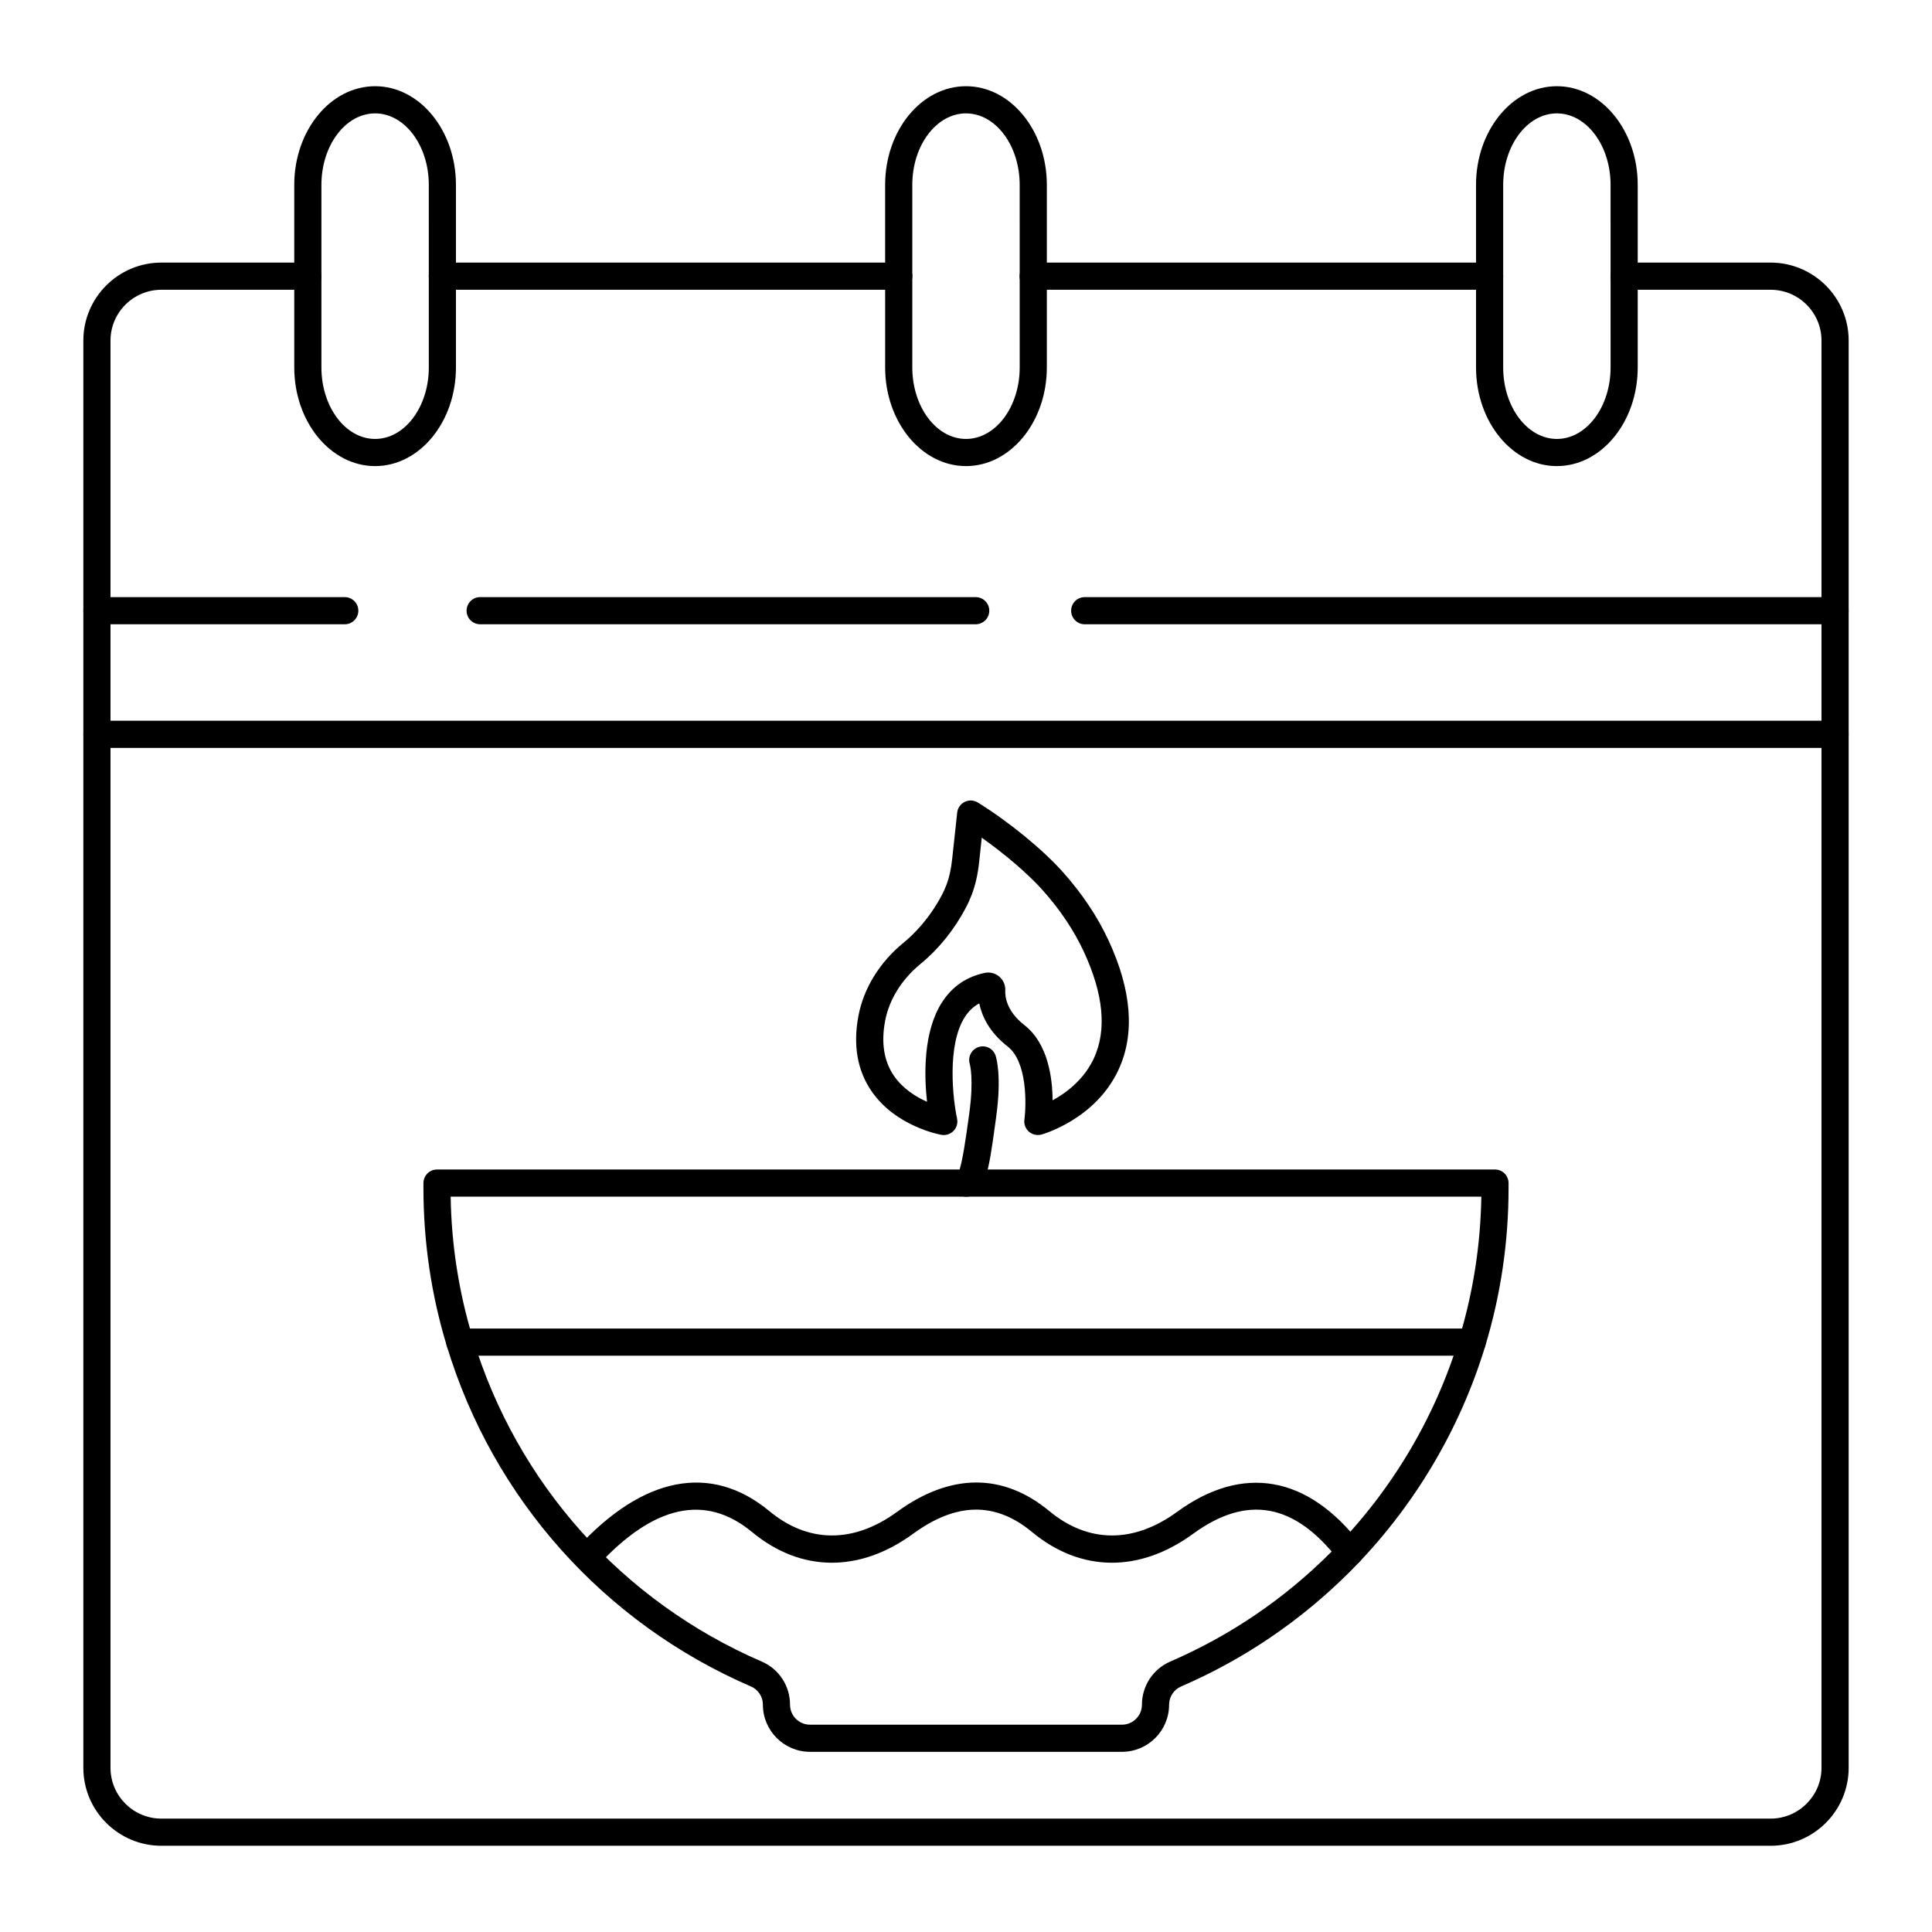 <?xml version="1.0" encoding="UTF-8"?>
<!-- Uploaded to: ICON Repo, www.iconrepo.com, Generator: ICON Repo Mixer Tools -->
<svg fill="#000000" width="800px" height="800px" version="1.1" viewBox="144 144 512 512" xmlns="http://www.w3.org/2000/svg">
 <g>
  <path d="m382.18 220.79h-120.95c-1.988 0-3.598-1.609-3.598-3.598s1.609-3.598 3.598-3.598h120.95c1.988 0 3.598 1.609 3.598 3.598 0 1.984-1.609 3.598-3.598 3.598z"/>
  <path d="m613.22 633.15h-426.44c-11.41 0-20.691-9.266-20.691-20.656v-378.25c0-11.391 9.281-20.656 20.691-20.656h38.793c1.988 0 3.598 1.609 3.598 3.598 0 1.988-1.609 3.598-3.598 3.598l-38.793 0.004c-7.441 0-13.496 6.039-13.496 13.457v378.25c0 7.422 6.055 13.457 13.496 13.457h426.44c7.441 0 13.496-6.039 13.496-13.457v-378.25c0-7.422-6.055-13.457-13.496-13.457h-38.793c-1.988 0-3.598-1.609-3.598-3.598s1.609-3.598 3.598-3.598l38.797-0.004c11.41 0 20.691 9.266 20.691 20.656v378.25c0 11.391-9.281 20.656-20.691 20.656z"/>
  <path d="m538.76 220.79h-120.95c-1.988 0-3.598-1.609-3.598-3.598s1.609-3.598 3.598-3.598h120.95c1.988 0 3.598 1.609 3.598 3.598 0 1.984-1.609 3.598-3.598 3.598z"/>
  <path d="m556.59 267.52c-11.816 0-21.426-11.727-21.426-26.141l-0.004-48.387c0-14.414 9.613-26.145 21.426-26.145 11.816 0 21.426 11.727 21.426 26.145v48.387c0.004 14.414-9.609 26.141-21.422 26.141zm0-93.473c-7.848 0-14.23 8.5-14.23 18.945v48.387c0 10.445 6.383 18.945 14.23 18.945s14.23-8.496 14.23-18.945l-0.004-48.387c0-10.445-6.379-18.945-14.227-18.945z"/>
  <path d="m400 267.52c-11.816 0-21.426-11.727-21.426-26.141l-0.004-48.387c0-14.414 9.613-26.145 21.426-26.145 11.816 0 21.426 11.727 21.426 26.145v48.387c0.004 14.414-9.609 26.141-21.422 26.141zm0-93.473c-7.848 0-14.23 8.5-14.23 18.945v48.387c0 10.445 6.383 18.945 14.23 18.945s14.23-8.496 14.23-18.945l-0.004-48.387c0-10.445-6.379-18.945-14.227-18.945z"/>
  <path d="m243.41 267.52c-11.816 0-21.426-11.727-21.426-26.141l-0.004-48.387c0-14.414 9.613-26.145 21.426-26.145 11.816 0 21.426 11.727 21.426 26.145v48.387c0.004 14.414-9.609 26.141-21.422 26.141zm0-93.473c-7.848 0-14.23 8.5-14.23 18.945v48.387c0 10.445 6.383 18.945 14.23 18.945s14.23-8.496 14.23-18.945l-0.004-48.387c0-10.445-6.379-18.945-14.227-18.945z"/>
  <path d="m630.31 309.44h-198.85c-1.988 0-3.598-1.609-3.598-3.598 0-1.988 1.609-3.598 3.598-3.598l198.85-0.004c1.988 0 3.598 1.609 3.598 3.598 0 1.988-1.609 3.602-3.598 3.602z"/>
  <path d="m402.57 309.44h-131.32c-1.988 0-3.598-1.609-3.598-3.598 0-1.988 1.609-3.598 3.598-3.598h131.32c1.988 0 3.598 1.609 3.598 3.598 0.004 1.984-1.609 3.598-3.598 3.598z"/>
  <path d="m235.36 309.44h-65.672c-1.988 0-3.598-1.609-3.598-3.598 0-1.988 1.609-3.598 3.598-3.598h65.676c1.988 0 3.598 1.609 3.598 3.598 0 1.984-1.609 3.598-3.602 3.598z"/>
  <path d="m630.31 342.2h-460.62c-1.988 0-3.598-1.609-3.598-3.598 0-1.988 1.609-3.598 3.598-3.598h460.62c1.988 0 3.598 1.609 3.598 3.598 0 1.988-1.609 3.598-3.598 3.598z"/>
  <path d="m534.15 503.28h-268.3c-1.988 0-3.598-1.609-3.598-3.598 0-1.988 1.609-3.598 3.598-3.598h268.3c1.988 0 3.598 1.609 3.598 3.598 0 1.984-1.609 3.598-3.602 3.598z"/>
  <path d="m441.33 608.25h-82.668c-6.887 0-12.488-5.606-12.488-12.488 0-2.106-1.23-3.996-3.133-4.816-38.957-16.82-68.344-49.707-80.625-90.23-4.113-13.469-6.199-27.547-6.199-41.828v-1.359c0-1.988 1.609-3.598 3.598-3.598h280.37c1.988 0 3.598 1.609 3.598 3.598v1.359c0 14.254-2.082 28.332-6.18 41.832-6.812 22.461-19.234 43.156-35.922 59.852-12.961 12.941-28 23.156-44.691 30.367-1.922 0.832-3.168 2.731-3.168 4.832 0 6.879-5.602 12.48-12.492 12.48zm-177.9-147.12c0.207 12.801 2.18 25.402 5.867 37.492 11.672 38.5 39.586 69.742 76.594 85.719 4.543 1.961 7.477 6.445 7.477 11.426 0 2.918 2.375 5.293 5.293 5.293h82.672c2.918 0 5.293-2.375 5.293-5.293 0-4.977 2.949-9.469 7.512-11.438 15.855-6.848 30.141-16.555 42.461-28.848 15.848-15.855 27.652-35.516 34.121-56.848 3.68-12.117 5.644-24.723 5.852-37.5z"/>
  <path d="m394.11 444.8c-0.207 0-0.414-0.016-0.621-0.055-0.492-0.086-12.062-2.215-18.484-11.512-3.805-5.512-4.988-12.254-3.508-20.039 1.391-7.32 5.625-14.191 11.926-19.344 2.805-2.293 6.848-6.352 10.176-12.648 0.465-0.883 0.871-1.793 1.227-2.723 0.723-1.914 1.215-4.125 1.5-6.75l1.336-12.375c0.133-1.227 0.887-2.305 1.996-2.848 1.109-0.543 2.414-0.477 3.477 0.172 8.109 5.012 17.141 12.391 22.477 18.359 5.148 5.754 9.242 11.879 12.172 18.203 6.133 13.234 7.023 24.742 2.656 34.207-6.031 13.066-19.84 17.055-20.43 17.219-1.16 0.316-2.418 0.039-3.328-0.754-0.914-0.793-1.367-1.996-1.207-3.191 0.535-4.019 0.777-15.336-4.43-19.383-4.996-3.887-6.875-8.207-7.527-11.426-1.516 0.805-2.769 1.988-3.793 3.562-4.879 7.5-3.168 22.008-2.094 26.965 0.254 1.172-0.094 2.394-0.926 3.258-0.688 0.707-1.625 1.102-2.594 1.102zm10.066-78.797-0.699 6.492c-0.348 3.238-0.98 6.031-1.926 8.535-0.465 1.215-0.992 2.391-1.594 3.531-3.074 5.824-7.219 10.961-11.973 14.855-4.992 4.086-8.34 9.457-9.414 15.117-1.102 5.801-0.316 10.699 2.328 14.562 2.371 3.457 5.879 5.606 8.773 6.887-0.773-7.008-1.047-18.629 4.012-26.422 2.684-4.133 6.492-6.738 11.305-7.734 1.371-0.277 2.769 0.078 3.836 0.988 1.07 0.918 1.648 2.25 1.582 3.656-0.078 1.527 0.262 5.449 5.062 9.184 6.211 4.832 7.441 13.852 7.484 19.945 3.621-1.984 8.363-5.516 10.98-11.23 3.41-7.453 2.504-16.906-2.68-28.105-2.629-5.68-6.328-11.207-11.004-16.43-3.832-4.273-9.984-9.535-16.074-13.832z"/>
  <path d="m400.04 461.13h-0.105c-1.984-0.035-3.566-1.68-3.531-3.664 0.023-1.27 0.703-2.375 1.707-2.996 0.945-2.297 1.965-9.703 2.531-13.816l0.215-1.539c1.285-9.258 0.156-13.086 0.145-13.125-0.574-1.871 0.441-3.894 2.305-4.508 1.855-0.613 3.859 0.344 4.508 2.188 0.18 0.512 1.715 5.32 0.168 16.434l-0.211 1.527c-1.723 12.551-2.684 19.5-7.731 19.5z"/>
  <path d="m299.59 560.29c-0.867 0-1.738-0.312-2.43-0.945-1.465-1.34-1.566-3.617-0.227-5.082 17.461-19.098 35.547-22.57 50.953-9.805 10.297 8.535 22.305 8.609 33.824 0.215 14.137-10.32 28.105-10.391 40.379-0.215 10.305 8.535 22.32 8.609 33.832 0.215 17.387-12.695 34.66-9.676 48.629 8.516 1.211 1.574 0.914 3.836-0.66 5.043-1.578 1.219-3.84 0.914-5.047-0.664-11.691-15.223-24.34-17.547-38.68-7.082-14.227 10.371-29.777 10.191-42.664-0.488-9.738-8.07-20.059-7.902-31.547 0.488-14.227 10.367-29.777 10.191-42.66-0.488-12.352-10.234-26.164-7.164-41.047 9.121-0.707 0.777-1.68 1.172-2.656 1.172z"/>
 </g>
</svg>